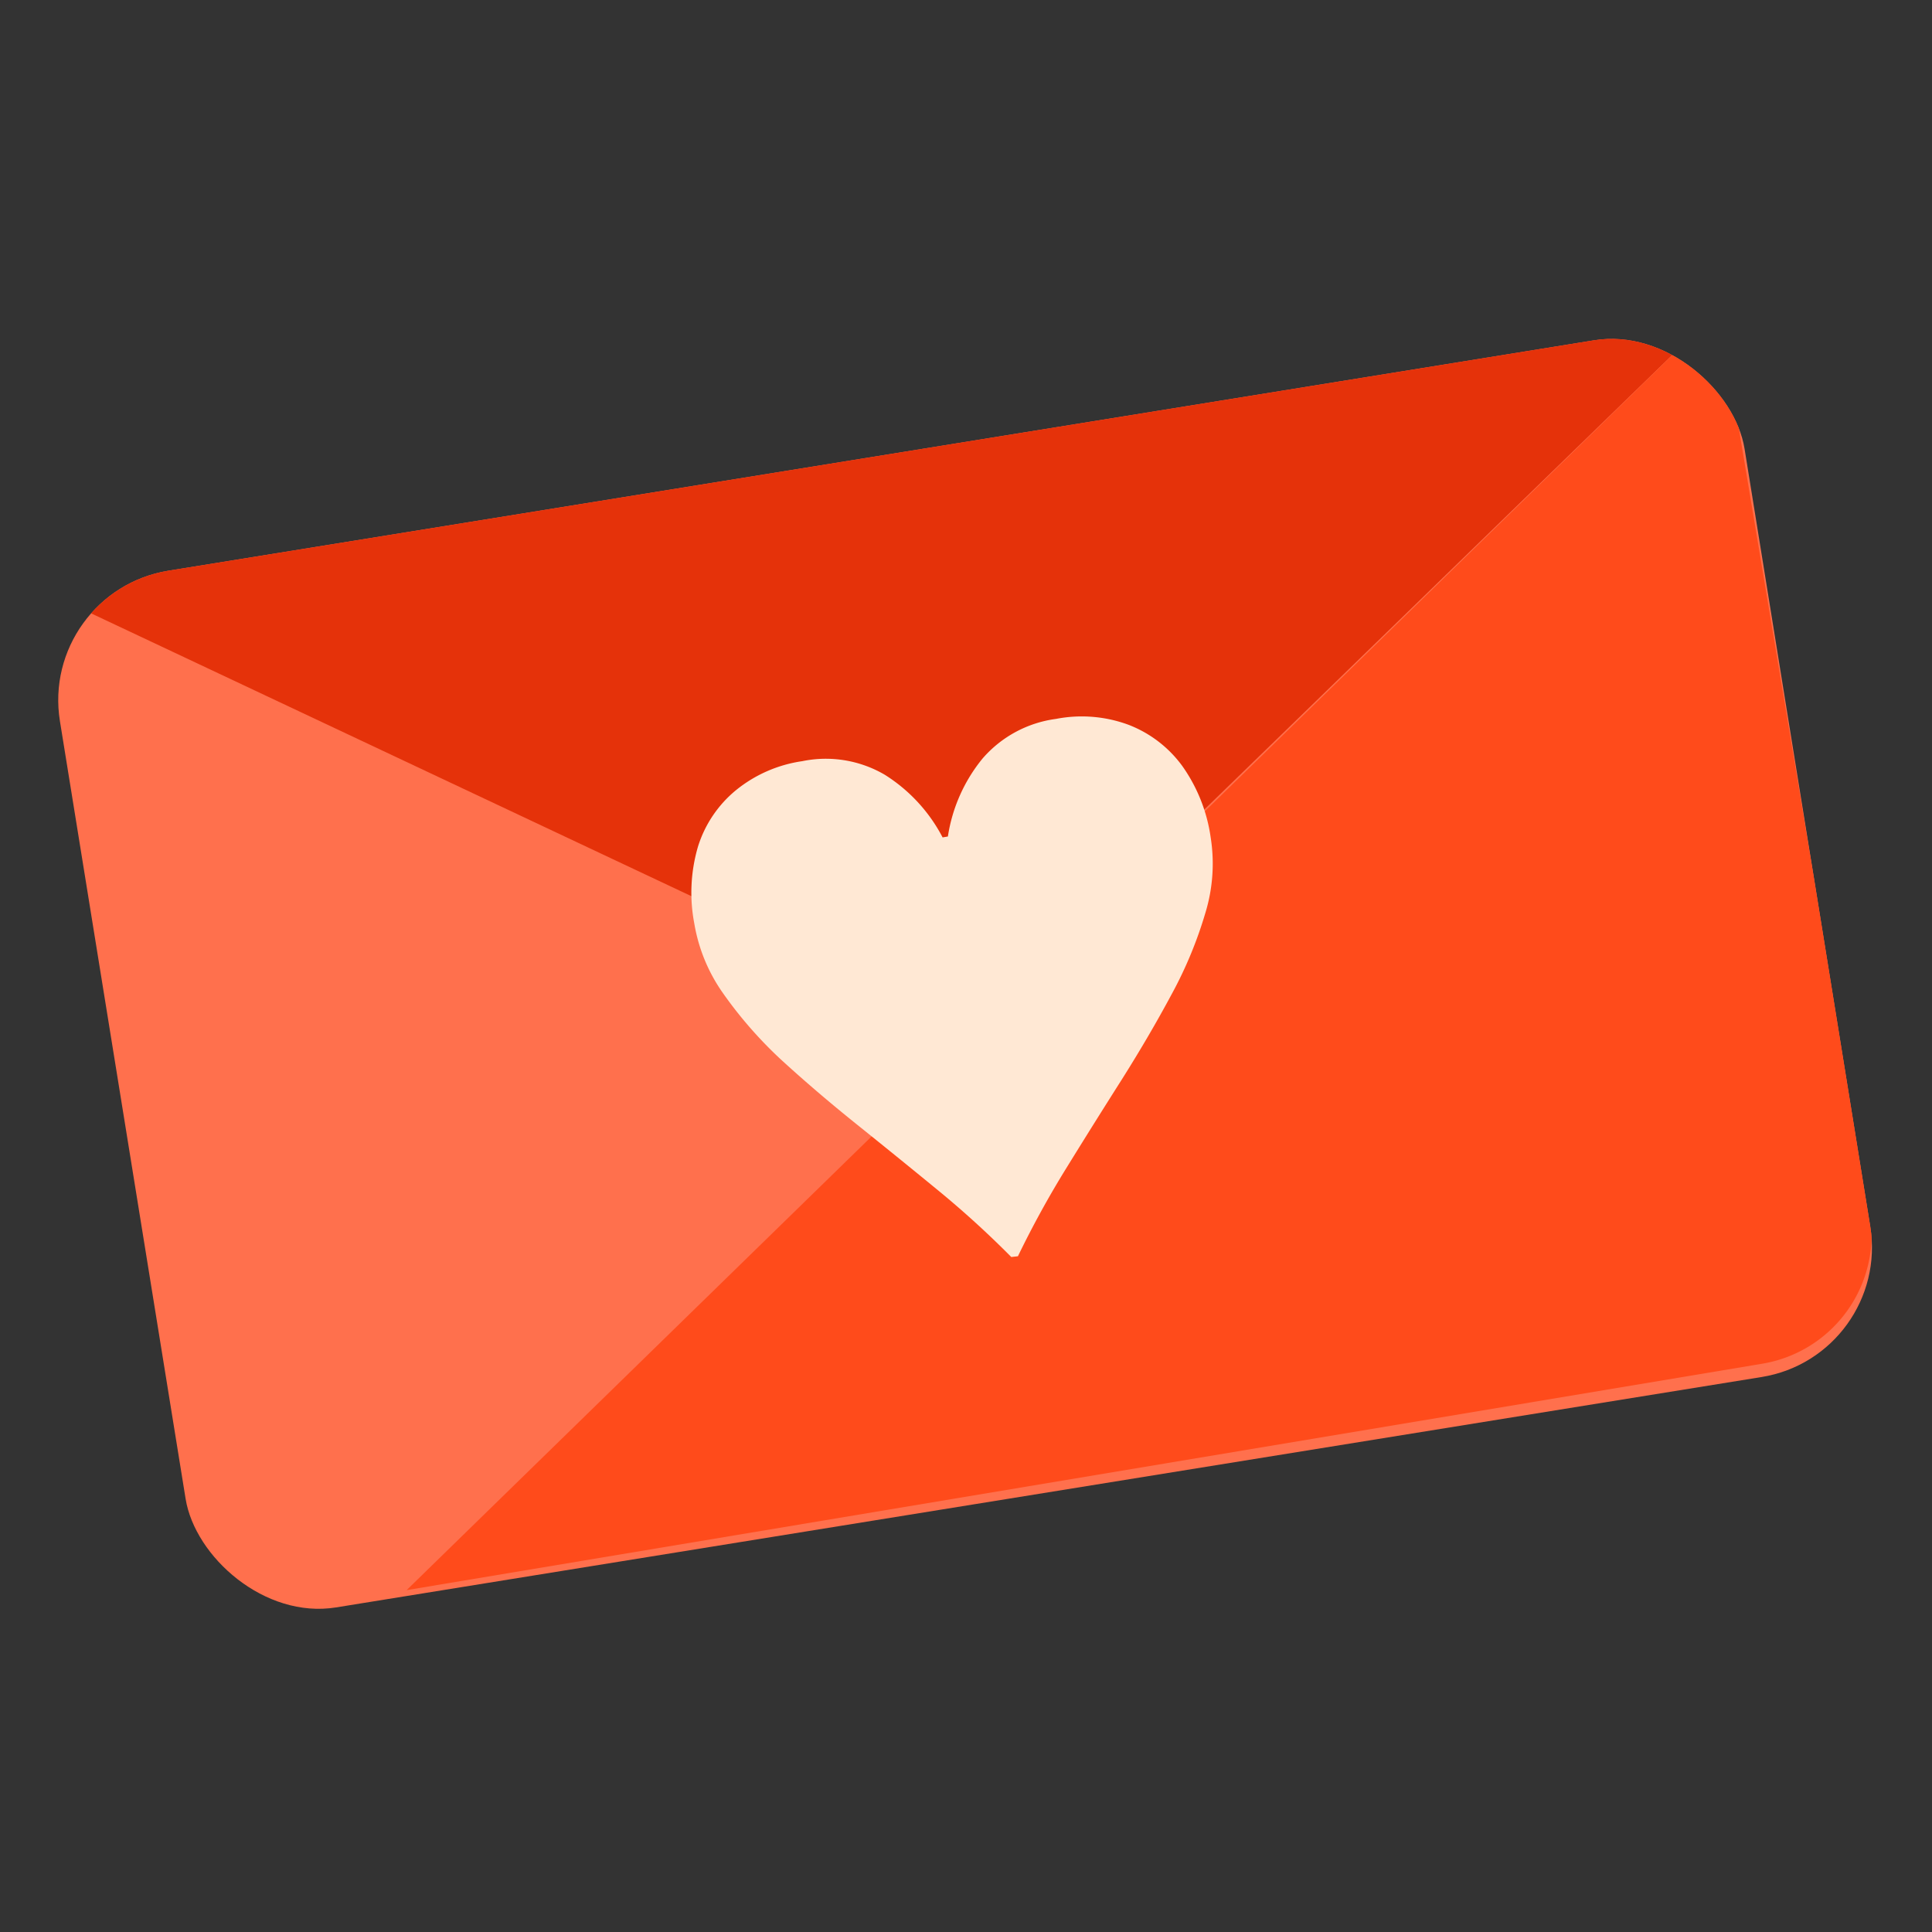 <svg id="Layer_2" data-name="Layer 2" xmlns="http://www.w3.org/2000/svg" xmlns:xlink="http://www.w3.org/1999/xlink" viewBox="0 0 128 128"><rect x="0" y="0" width="128" height="128" fill="#333333" stroke="none"/><defs><style>.cls-1{fill:none;}.cls-2{fill:#ff704d;}.cls-3{clip-path:url(#clip-path);}.cls-4{fill:#e5320a;}.cls-5{fill:#ff4b1b;}.cls-6{fill:#ffe8d4;}</style><clipPath id="clip-path"><rect class="cls-1" x="7.63" y="29.31" width="112.74" height="69.38" rx="8.67" transform="matrix(0.99, -0.16, 0.16, 0.99, -9.66, 11.4)"/></clipPath></defs><rect class="cls-2" x="7.63" y="29.31" width="112.74" height="69.38" rx="8.67" transform="matrix(0.99, -0.16, 0.16, 0.99, -9.66, 11.4)"/><g class="cls-3"><polygon class="cls-4" points="64.71 68.28 2.69 39.06 113.89 20.51 64.71 68.28"/></g><g class="cls-3"><path class="cls-5" d="M113.89,20.51,26.94,105.35l89.81-15a8.67,8.67,0,0,0,7.13-10Z"/></g><path class="cls-6" d="M67,83.28a63.67,63.67,0,0,0-4.94-4.49c-1.79-1.47-3.57-2.91-5.35-4.34s-3.44-2.85-5-4.28A27.91,27.91,0,0,1,47.9,65.8,11.21,11.21,0,0,1,46,61.19a10.85,10.85,0,0,1,.24-5.09,7.86,7.86,0,0,1,2.51-3.74,9,9,0,0,1,4.4-1.93,7.73,7.73,0,0,1,5.47.9,10.79,10.79,0,0,1,3.83,4.15l.35-.06a10.7,10.7,0,0,1,2.3-5.17,7.79,7.79,0,0,1,4.86-2.62,8.93,8.93,0,0,1,4.81.39,7.93,7.93,0,0,1,3.56,2.73,10.78,10.78,0,0,1,1.88,4.73,11.15,11.15,0,0,1-.35,5,27.54,27.54,0,0,1-2.24,5.4q-1.48,2.76-3.31,5.66c-1.22,1.92-2.44,3.87-3.65,5.83a64.55,64.55,0,0,0-3.22,5.86Z"/></svg>